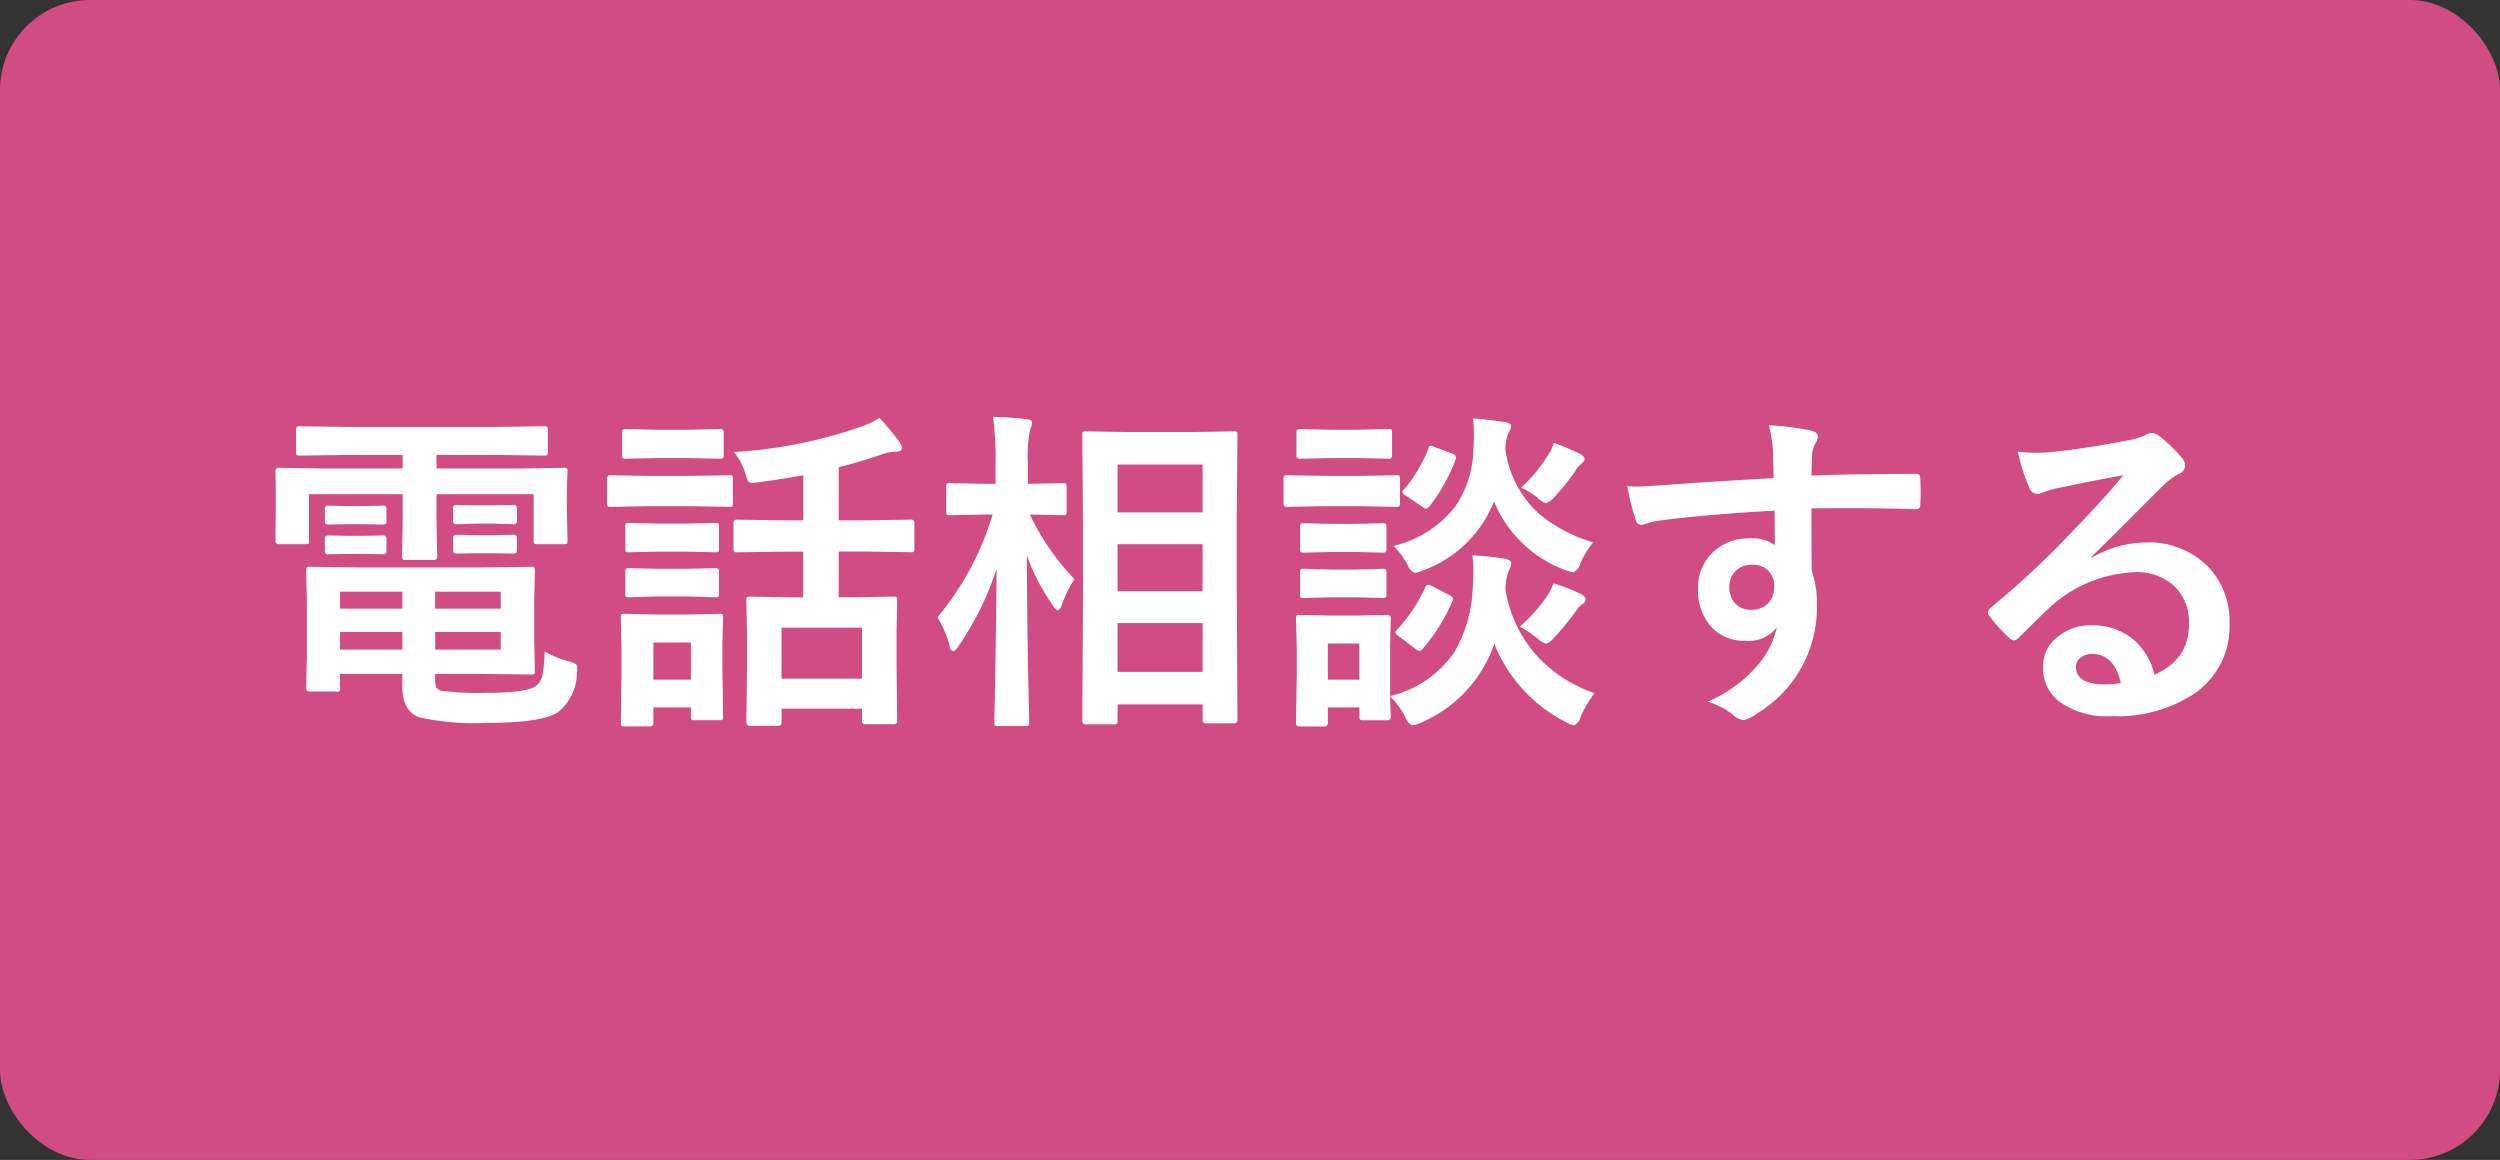 <svg xmlns="http://www.w3.org/2000/svg" width="222" height="103"><rect width="100%" height="100%" fill="#333333" stroke="none"/><rect data-name="長方形 16" width="222" height="103" rx="8" ry="8" fill="#d14c82"/><path d="M32 50.389l-4.518-.059a.385.385 0 00-.235.044.5.5 0 00-.059.308l.059 2.8v4.834l-.059 2.754a.28.28 0 00.293.337h2.376a.255.255 0 00.337-.337v-1.231h5.53v1.114c0 1.469.508 2.389 1.525 2.749a22.636 22.636 0 006.014.49q4.767 0 6.263-.93a4.528 4.528 0 001.7-3.481c.019-.205.029-.347.029-.425a.492.492 0 00-.117-.381 2.06 2.06 0 00-.631-.249 9.532 9.532 0 01-2.142-.864 12.57 12.57 0 01-.205 2.153 1.593 1.593 0 01-.543.879q-.778.63-4.415.63a27.5 27.5 0 01-3.99-.176.9.9 0 01-.425-.249 1.512 1.512 0 01-.147-.806v-.454h3.814l4.708.059a.481.481 0 00.286-.051.444.444 0 00.051-.271l-.059-2.74v-3.413l.059-2.739a.544.544 0 00-.044-.278.361.361 0 00-.293-.074l-4.708.059H32zm6.645 7.295v-1.567h5.823v1.567h-5.825zm5.823-3.633h-5.825v-1.509h5.823v1.509zm-14.272 2.066h5.53v1.567h-5.53v-1.567zm0-3.575h5.53v1.509h-5.53v-1.509zM35.754 40.4v1.2H28.7l-3.946-.059a.28.28 0 00-.293.337l.029 1.743v1.319L24.459 48a.279.279 0 00.308.323H27.1a.552.552 0 00.279-.044.4.4 0 00.058-.279v-4.116h8.317v2.549l-.059 3a.28.28 0 00.337.293H38.5a.273.273 0 00.323-.293l-.059-3v-2.549h8.625V48a.5.5 0 00.044.264.426.426 0 00.293.059h2.332a.552.552 0 00.279-.044.4.4 0 00.056-.279l-.059-3.061v-1.568l.059-1.494a.545.545 0 00-.044-.278.426.426 0 00-.293-.059l-3.931.059h-7.364v-1.2H44.2l4.122.058a.5.5 0 00.264-.044.393.393 0 00.059-.278v-1.963a.5.5 0 00-.044-.263.4.4 0 00-.279-.059l-4.122.059H30.737l-4.078-.059a.6.6 0 00-.293.044.334.334 0 00-.073.278v1.963a.5.5 0 00.044.264.537.537 0 00.323.058l4.078-.058h5.017zm8.053 4.468H42.34l-1.775-.03q-.338 0-.337.249v1.172a.28.28 0 00.337.293l1.775-.058h1.467l1.775.058a.263.263 0 00.323-.264v-1.171a.268.268 0 00-.323-.279zm0 2.651H42.34l-1.775-.029q-.338 0-.337.234v1.2c0 .156.112.235.337.235l1.775-.03h1.467l1.775.03c.215 0 .323-.079.323-.235v-1.172a.262.262 0 00-.323-.263zm-11.5-2.578h-1.452l-1.672-.044q-.338 0-.337.249v1.2q0 .234.337.234l1.672-.029h1.452l1.672.029c.225 0 .337-.068.337-.205v-1.2a.275.275 0 00-.337-.278zm0 2.636h-1.452l-1.672-.029c-.225 0-.337.078-.337.235v1.171a.271.271 0 00.337.264l1.672-.029h1.452l1.672.029a.271.271 0 00.337-.264v-1.142a.271.271 0 00-.337-.264zm39.017 1.407v4.057h-1.115l-3.594-.058a.54.54 0 00-.279.044.392.392 0 00-.059.278l.059 3.384v2.344l-.059 5.128a.281.281 0 00.337.29h2.466a.273.273 0 00.323-.29v-1.23h7.143v1.08a.283.283 0 00.337.3h2.464a.276.276 0 00.323-.3l-.059-5.066v-2.7l.059-2.945a.5.5 0 00-.044-.264.4.4 0 00-.279-.058l-3.608.058h-1.261v-4.057h2.464l3.931.058a.452.452 0 00.264-.037.393.393 0 00.059-.278v-2.285a.273.273 0 00-.323-.293l-3.931.059h-2.464v-4.717q1.921-.469 3.843-1.143a4.5 4.5 0 011.174-.234c.4 0 .6-.108.6-.322a.938.938 0 00-.205-.513 21.122 21.122 0 00-1.8-2.168 6.806 6.806 0 01-1.54.747 41.274 41.274 0 01-11.382 2.285 5.49 5.49 0 011.056 2.036 4.079 4.079 0 00.205.542.383.383 0 00.352.161c.078 0 .21-.009.4-.029q2.141-.278 4.151-.644v4h-1.959l-3.9-.059a.28.28 0 00-.337.293v2.285a.5.5 0 00.044.264.466.466 0 00.293.058l3.9-.058h1.951zm5.222 6.753v4.526H69.4v-4.526h7.143zM64.151 59.3v-2.153l.059-2.3a.546.546 0 00-.044-.278.427.427 0 00-.293-.059l-2.758.059h-2.89l-2.728-.059a.6.6 0 00-.293.044.36.36 0 00-.073.293l.059 2.813v2.006l-.059 4.529a.488.488 0 00.044.25.525.525 0 00.323.06h2.186a.289.289 0 00.337-.31v-1.38h3.33v.81a.5.5 0 00.044.27.419.419 0 00.293.06h2.186a.554.554 0 00.279-.04.467.467 0 00.059-.29zm-2.8 1.055H58.02v-3.3h3.33v3.3zM54.192 42.2a.272.272 0 00-.293.322v2.138a.548.548 0 00.044.279.288.288 0 00.249.073l3.227-.059h4.107l3.212.059a.552.552 0 00.279-.044.5.5 0 00.059-.308v-2.138a.5.5 0 00-.044-.264.467.467 0 00-.293-.058l-3.212.058h-4.108zm1.393-4.1a.551.551 0 00-.279.044.392.392 0 00-.059.278v1.992a.5.5 0 00.044.264.464.464 0 00.293.059l2.728-.059H61.2l2.7.059a.6.6 0 00.293-.044.338.338 0 00.073-.279v-1.992a.4.4 0 00-.059-.263.459.459 0 00-.307-.059l-2.7.059h-2.89zm.264 8.335a.508.508 0 00-.264.044.392.392 0 00-.059.278v1.963a.5.5 0 00.044.264.4.4 0 00.279.058l2.552-.058h2.552l2.523.058A.584.584 0 0063.77 49a.335.335 0 00.073-.278v-1.963a.5.5 0 00-.044-.263.535.535 0 00-.323-.059l-2.523.059H58.4zm0 4.014a.5.5 0 00-.264.044.423.423 0 00-.059.292V52.7a.547.547 0 00.044.279.4.4 0 00.279.058l2.552-.073h2.552l2.523.073A.584.584 0 0063.77 53a.388.388 0 00.073-.293v-1.919a.546.546 0 00-.044-.278.538.538 0 00-.323-.058l-2.523.058H58.4zm43.315 13.832a.323.323 0 00.073-.27v-1.46h7.554v1.37a.266.266 0 00.294.31h2.479a.278.278 0 00.322-.31l-.058-11.275V45.76l.058-7.119a.536.536 0 00-.044-.278.393.393 0 00-.278-.059l-3.667.059h-5.765l-3.7-.059a.508.508 0 00-.264.044.425.425 0 00-.059.293l.059 8.115v5.918l-.059 11.336a.279.279 0 00.323.31h2.435a.6.6 0 00.293-.04zm.073-8.954h7.554v4.335h-7.554v-4.335zm7.554-14.078V45.5h-7.554v-4.248h7.554zm-7.554 7.076h7.554V52.5h-7.554v-4.174zm-10.737 2.2q-.043 5.142-.161 11.426a422.038 422.038 0 00-.044 2.193.53.53 0 00.044.27.418.418 0 00.293.06h2.421a.52.52 0 00.278-.05.394.394 0 00.059-.28c0-.08 0-.42-.015-.99q-.043-1.936-.073-3.122-.1-5.6-.117-10.708a18.28 18.28 0 002.332 4.467.877.877 0 00.425.425.8.8 0 00.338-.483 11.6 11.6 0 011.129-2.315 21.638 21.638 0 01-3.96-5.727l2.948.058a.5.5 0 00.264-.044.393.393 0 00.059-.278v-2.2a.508.508 0 00-.044-.264.4.4 0 00-.279-.058l-3.124.058v-1.889a11.4 11.4 0 01.2-2.915 1.781 1.781 0 00.176-.63q0-.249-.484-.308-1.291-.16-2.992-.205a27.085 27.085 0 01.234 4.087v1.86h-.953l-3.095-.058a.54.54 0 00-.279.044.394.394 0 00-.058.278v2.2a.5.5 0 00.044.264.462.462 0 00.293.058l3.095-.058h.689a25.776 25.776 0 01-4.9 9.126 9.755 9.755 0 011.086 2.534.55.55 0 00.293.483.919.919 0 00.484-.439 26.915 26.915 0 003.388-6.87zm34.984 12.7c-.02-.4-.035-.86-.044-1.391a7.192 7.192 0 011.349 1.831 1.175 1.175 0 00.631.75 3.355 3.355 0 00.689-.21 11.8 11.8 0 006.586-7.029 13.362 13.362 0 006.4 6.969 2.312 2.312 0 00.689.27 1.164 1.164 0 00.572-.75 10.1 10.1 0 011.232-2.109 12.568 12.568 0 01-4.752-2.944 11.45 11.45 0 01-3.154-6.27 5.178 5.178 0 01.338-1.787.967.967 0 00.176-.542q0-.293-.573-.395a20.714 20.714 0 00-2.874-.293 13.417 13.417 0 01.088 1.494q0 .6-.059 1.347a12.225 12.225 0 01-1.628 5.743 9.62 9.62 0 01-5.706 3.9v-4.57l.058-2.3a.28.28 0 00-.293-.337l-2.772.059h-2.288l-2.729-.059a.55.55 0 00-.278.044.419.419 0 00-.059.293l.073 2.813v1.918l-.073 4.529a.289.289 0 00.337.31h2.157a.29.29 0 00.337-.31v-1.38h2.8v.81a.5.5 0 00.044.27.386.386 0 00.278.06h2.171a.276.276 0 00.293-.33c0-.01 0-.15-.014-.4zm-2.772-2.87h-2.8v-3.208h2.8v3.208zm16.017-14.678a9.381 9.381 0 01-3.051-5.786 3.877 3.877 0 01.308-1.523.968.968 0 00.206-.542q0-.264-.6-.352-1.541-.234-2.787-.308a13.423 13.423 0 01.074 1.451q0 .585-.044 1.318a9.33 9.33 0 01-1.614 5.054 9.854 9.854 0 01-5.471 3.486 7.519 7.519 0 011.232 1.655 1.24 1.24 0 00.66.747 4.565 4.565 0 00.66-.2 10.706 10.706 0 006.366-6.152 10.92 10.92 0 006.4 6.123 2.638 2.638 0 00.66.176 1.2 1.2 0 00.6-.777 7.922 7.922 0 011.144-1.889 13.414 13.414 0 01-4.738-2.476zM114.316 42.2a.55.55 0 00-.278.043.392.392 0 00-.059.279v2.138a.552.552 0 00.044.279.361.361 0 00.293.073l3.154-.059h3.33l3.182.059a.466.466 0 00.265-.044.423.423 0 00.073-.308v-2.138a.508.508 0 00-.044-.264.467.467 0 00-.294-.058l-3.182.058h-3.33zm1.1-4.1a.273.273 0 00-.293.322v2.007a.266.266 0 00.293.308l2.743-.059h2.435l2.7.059a.279.279 0 00.323-.308v-2.007a.506.506 0 00-.044-.263.4.4 0 00-.279-.059l-2.7.059h-2.435zm.367 8.364a.46.46 0 00-.264.044.361.361 0 00-.073.293v1.948a.5.5 0 00.044.264.462.462 0 00.293.059l2.552-.059h1.922l2.493.059a.6.6 0 00.294-.044.337.337 0 00.073-.279V46.8a.43.43 0 00-.059-.278.459.459 0 00-.308-.059l-2.493.059h-1.922zm0 4.043a.46.46 0 00-.264.044.391.391 0 00-.073.293v1.919a.536.536 0 00.044.278.462.462 0 00.293.059l2.552-.059h1.922l2.493.059a.6.6 0 00.294-.044.361.361 0 00.073-.293v-1.919a.43.43 0 00-.059-.278.459.459 0 00-.308-.059l-2.493.073h-1.922zm8.288 5.4a.524.524 0 00-.162.249.563.563 0 00.279.323l1.511 1.142a.639.639 0 00.352.176.469.469 0 00.308-.205 16.416 16.416 0 002.611-4.2.782.782 0 00.058-.234.6.6 0 00-.366-.337l-1.5-.777a.927.927 0 00-.352-.132.374.374 0 00-.249.249 14.56 14.56 0 01-2.493 3.75zm12.438.777a2.376 2.376 0 00.777.483 1.468 1.468 0 00.661-.483 22.553 22.553 0 002.024-2.461 2.121 2.121 0 01.5-.557.542.542 0 00.338-.454.766.766 0 00-.543-.513 12.758 12.758 0 00-2.317-.893 4.923 4.923 0 01-.572 1.128 13.674 13.674 0 01-2.421 2.71 9.56 9.56 0 011.555 1.04zm.088-12.422a1.631 1.631 0 00.689.425 1.673 1.673 0 00.734-.542 19.345 19.345 0 001.892-2.359 2.058 2.058 0 01.513-.6.706.706 0 00.294-.454.761.761 0 00-.484-.454 17.352 17.352 0 00-2.259-.953 3.838 3.838 0 01-.543 1.143 13.715 13.715 0 01-2.361 2.842 5.707 5.707 0 011.525.952zm-11.925-.806a.531.531 0 00-.147.249.55.55 0 00.294.293l1.481 1a.642.642 0 00.352.176.478.478 0 00.279-.2 15.768 15.768 0 002.332-4.175.863.863 0 00.044-.2.442.442 0 00-.337-.307l-1.57-.6a2.627 2.627 0 00-.381-.117.308.308 0 00-.176.249 12.494 12.494 0 01-2.171 3.647zm23.5-.41q-2.259.162-2.713.161c-.333 0-.651-.014-.954-.044a20.56 20.56 0 00.748 3.018.517.517 0 00.514.425 2.218 2.218 0 00.513-.132 5.075 5.075 0 01.9-.22q3.887-.542 10.4-.908l.029 3.061a3.476 3.476 0 00-2.288-.6 4.533 4.533 0 00-3.007 1.055 4.251 4.251 0 00-1.526 3.442 4.812 4.812 0 001.056 3.223 3.873 3.873 0 003.125 1.377 3.165 3.165 0 002.816-1.2 7.69 7.69 0 01-1.76 3.428 11.967 11.967 0 01-4.4 3.176 6.424 6.424 0 012.288 1.19 1.694 1.694 0 00.9.45 3.063 3.063 0 001.174-.57 10.972 10.972 0 005.354-9.68 8.537 8.537 0 00-.455-2.974q-.03-1.832-.03-5.581 1.526-.015 3.374-.015 3.066 0 5.794.088h.117a.344.344 0 00.382-.395q.029-.587.029-1.143t-.029-1.143a.679.679 0 00-.088-.366.481.481 0 00-.352-.088q-5.193 0-9.227.147.045-1.728.059-1.919a2.868 2.868 0 01.25-.864 1.579 1.579 0 00.264-.689q0-.425-.837-.571a26.208 26.208 0 00-3.52-.425 12.583 12.583 0 01.367 2.2q.014.411.029 1.114.015.938.029 1.377-6.894.394-9.314.6zm8.757 7.544a1.815 1.815 0 01.616 1.48 2.081 2.081 0 01-.528 1.494 2.036 2.036 0 01-1.525.586 1.879 1.879 0 01-1.291-.454 2.043 2.043 0 01-.631-1.6 1.85 1.85 0 01.572-1.406 1.987 1.987 0 011.423-.542 2.025 2.025 0 011.364.439zm26.96-3.252a77.136 77.136 0 01-7.114 6.621.685.685 0 00-.249.44.374.374 0 00.1.249 13.076 13.076 0 001.761 1.963.772.772 0 00.454.263.935.935 0 00.514-.337q2.039-2.021 2.611-2.548a11.8 11.8 0 017.686-3.179 4.828 4.828 0 013.241 1.084 4.28 4.28 0 011.482 3.442 4.964 4.964 0 01-.646 2.637 5.343 5.343 0 01-2.42 1.933 5.823 5.823 0 00-1.863-3.12 5.677 5.677 0 00-3.784-1.259 4.487 4.487 0 00-2.846.952 3.306 3.306 0 00-1.393 2.71 3.758 3.758 0 001.408 3.087 7.2 7.2 0 004.664 1.32 12.46 12.46 0 007.276-1.946 7.215 7.215 0 003.212-6.27 7.02 7.02 0 00-1.819-4.966 7.345 7.345 0 00-5.632-2.241 9.6 9.6 0 00-4.782 1.348l-.029-.088q1.2-1.156 3.065-3.018 2.495-2.5 3.418-3.413a6.6 6.6 0 011.32-.952.76.76 0 00.513-.718 1.13 1.13 0 00-.337-.732 11.871 11.871 0 00-2.009-1.919 1.2 1.2 0 00-.69-.234 1.475 1.475 0 00-.572.234 7.428 7.428 0 01-1.643.454q-3.726.719-6.82 1.025-.573.045-1.159.044a12.29 12.29 0 01-1.628-.1 16.914 16.914 0 001.041 3.237.711.711 0 00.66.513 1.712 1.712 0 00.6-.147 8.992 8.992 0 011.261-.366q2.993-.63 5.809-1.142-1.6 1.977-4.665 5.141zm3.066 13.433q-2.612 0-2.611-1.553a.971.971 0 01.352-.762 1.531 1.531 0 011.085-.381q1.952 0 2.553 2.579a7.285 7.285 0 01-1.379.117z" fill="#fff" fill-rule="evenodd"/></svg>